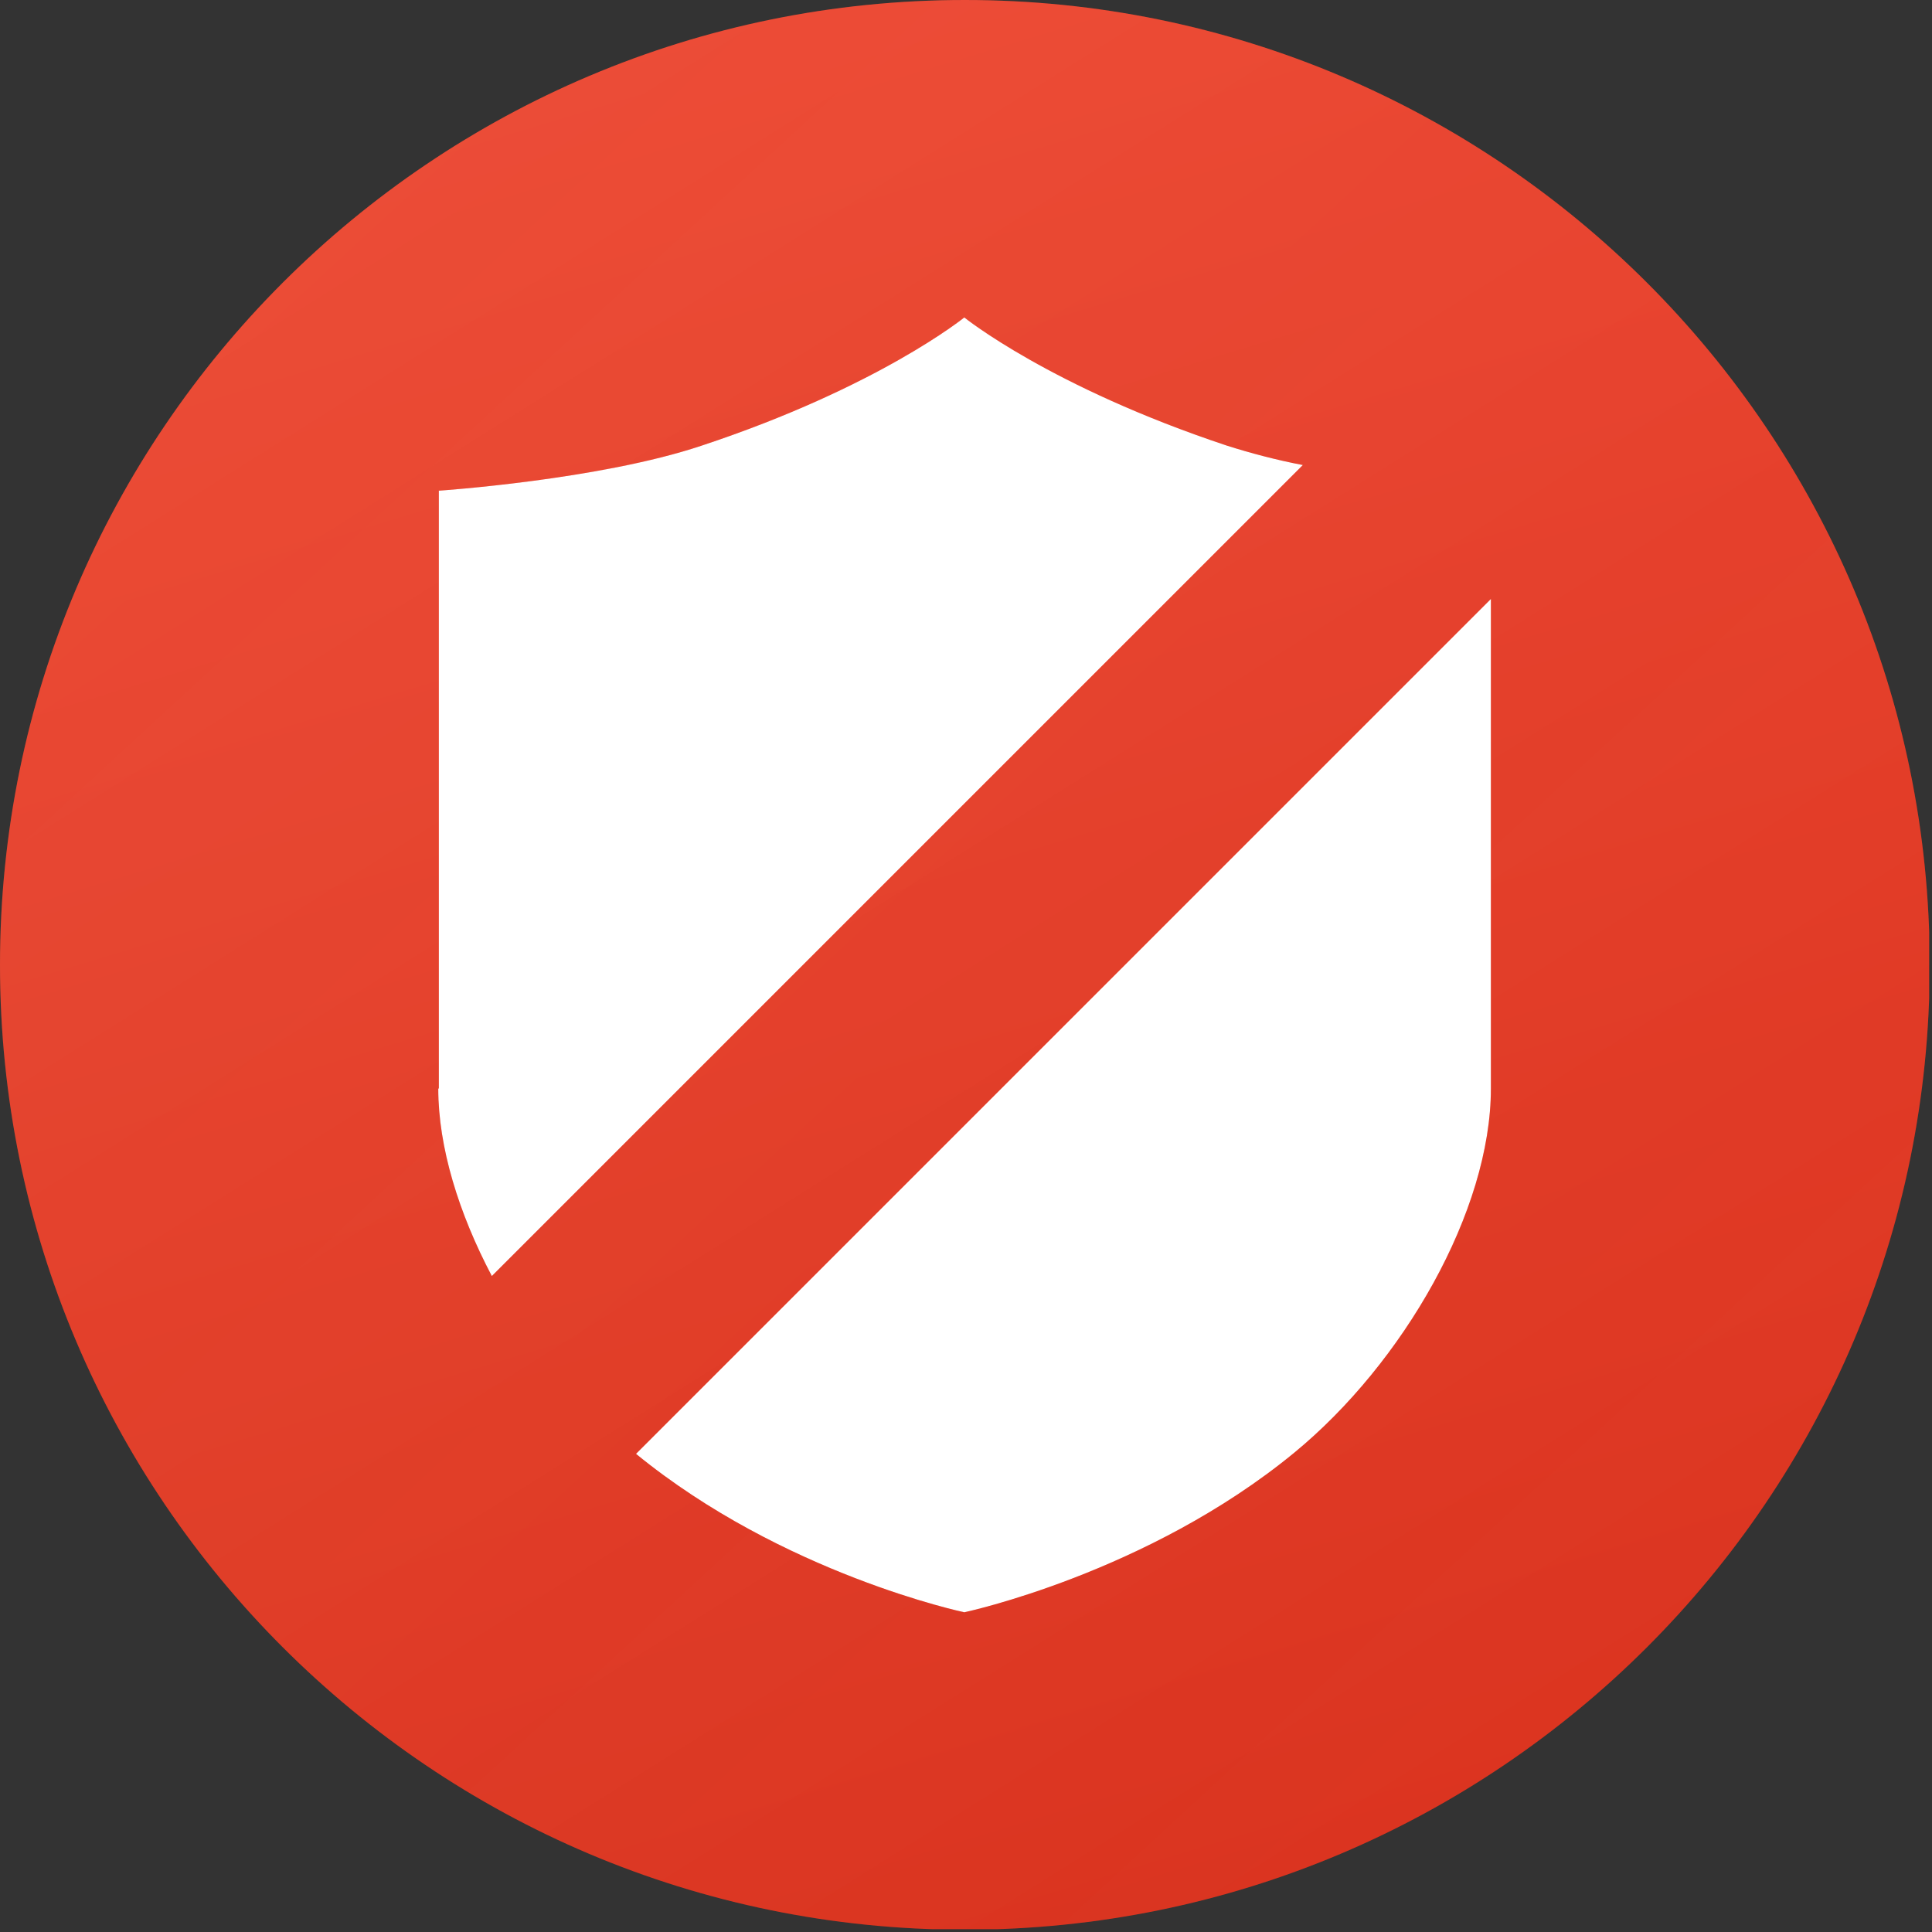 <svg width="339" height="339" viewBox="0 0 339 339" fill="none" xmlns="http://www.w3.org/2000/svg">
<rect x="0" y="0" width="339" height="339" fill="#333333" stroke="none"/>
<g clip-path="url(#clip0_8_39)">
<path d="M263 101L109 255.185L124.098 265.296L135.673 271.867L148.255 277.428L168.889 284L180.967 280.967L207.641 269.34L219.216 262.262L234.817 249.624L250.418 229.909L259.98 210.193L263 197.555V101Z" fill="white"/>
<path d="M229.5 81.5L86.5 224.5H84.5L77.5 208.5L74.5 191.5L76 85.5L169.5 54.5L229.5 81.5Z" fill="white"/>
<path d="M0 169.3C0 262.8 75.8 338.6 169.3 338.6C262.8 338.6 338.6 262.8 338.6 169.3C338.6 75.8 262.7 0 169.3 0C75.9 0 0 75.8 0 169.3ZM77 191V86.1C77 86.1 105.2 84.2 123.1 78.2C154.2 67.9 169.2 55.7 169.2 55.7C169.2 55.7 184.3 67.9 215.3 78.2C219.4 79.5 223.9 80.7 228.6 81.6L86.3 223.9C80.5 212.9 76.9 201.3 76.9 191H77ZM261.6 191C261.6 212.5 246.2 239.2 227.1 254.9C201.3 276.1 169.2 282.9 169.2 282.9C169.2 282.9 137.4 276.2 111.6 255.1L261.6 105.1V191Z" fill="url(#paint0_linear_8_39)"/>
<path style="mix-blend-mode:multiply" d="M0 169.3C0 262.8 75.8 338.6 169.3 338.6C262.8 338.6 338.6 262.8 338.6 169.3C338.6 75.8 262.7 0 169.3 0C75.9 0 0 75.8 0 169.3ZM77 191V86.1C77 86.1 105.2 84.2 123.1 78.2C154.2 67.9 169.2 55.7 169.2 55.7C169.2 55.7 184.3 67.9 215.3 78.2C219.4 79.5 223.9 80.7 228.6 81.6L86.3 223.9C80.5 212.9 76.9 201.3 76.9 191H77ZM261.6 191C261.6 212.5 246.2 239.2 227.1 254.9C201.3 276.1 169.2 282.9 169.2 282.9C169.2 282.9 137.4 276.2 111.6 255.1L261.6 105.1V191Z" fill="url(#paint1_linear_8_39)" fill-opacity="0.2"/>
<path style="mix-blend-mode:lighten" d="M0 169.3C0 262.8 75.8 338.6 169.3 338.6C262.8 338.6 338.6 262.8 338.6 169.3C338.6 75.8 262.7 0 169.3 0C75.9 0 0 75.8 0 169.3ZM77 191V86.1C77 86.1 105.2 84.2 123.1 78.2C154.2 67.9 169.2 55.7 169.2 55.7C169.2 55.7 184.3 67.9 215.3 78.2C219.4 79.5 223.9 80.7 228.6 81.6L86.3 223.9C80.5 212.9 76.9 201.3 76.9 191H77ZM261.6 191C261.6 212.5 246.2 239.2 227.1 254.9C201.3 276.1 169.2 282.9 169.2 282.9C169.2 282.9 137.4 276.2 111.6 255.1L261.6 105.1V191Z" fill="url(#paint2_linear_8_39)" fill-opacity="0.2"/>
</g>
<defs>
<linearGradient id="paint0_linear_8_39" x1="49.3" y1="-225" x2="237.2" y2="392.8" gradientUnits="userSpaceOnUse">
<stop stop-color="#F73519"/>
<stop offset="1" stop-color="#CE1F06"/>
</linearGradient>
<linearGradient id="paint1_linear_8_39" x1="-125.2" y1="-150.5" x2="516.5" y2="546.4" gradientUnits="userSpaceOnUse">
<stop stop-color="#FF3636" stop-opacity="0"/>
<stop offset="1" stop-color="#FF3636"/>
</linearGradient>
<linearGradient id="paint2_linear_8_39" x1="439.6" y1="600.1" x2="-43.3" y2="-169.4" gradientUnits="userSpaceOnUse">
<stop stop-color="white" stop-opacity="0"/>
<stop offset="1" stop-color="white"/>
</linearGradient>
<clipPath id="clip0_8_39">
<rect width="338.5" height="338.5" fill="white"/>
</clipPath>
</defs>
</svg>
